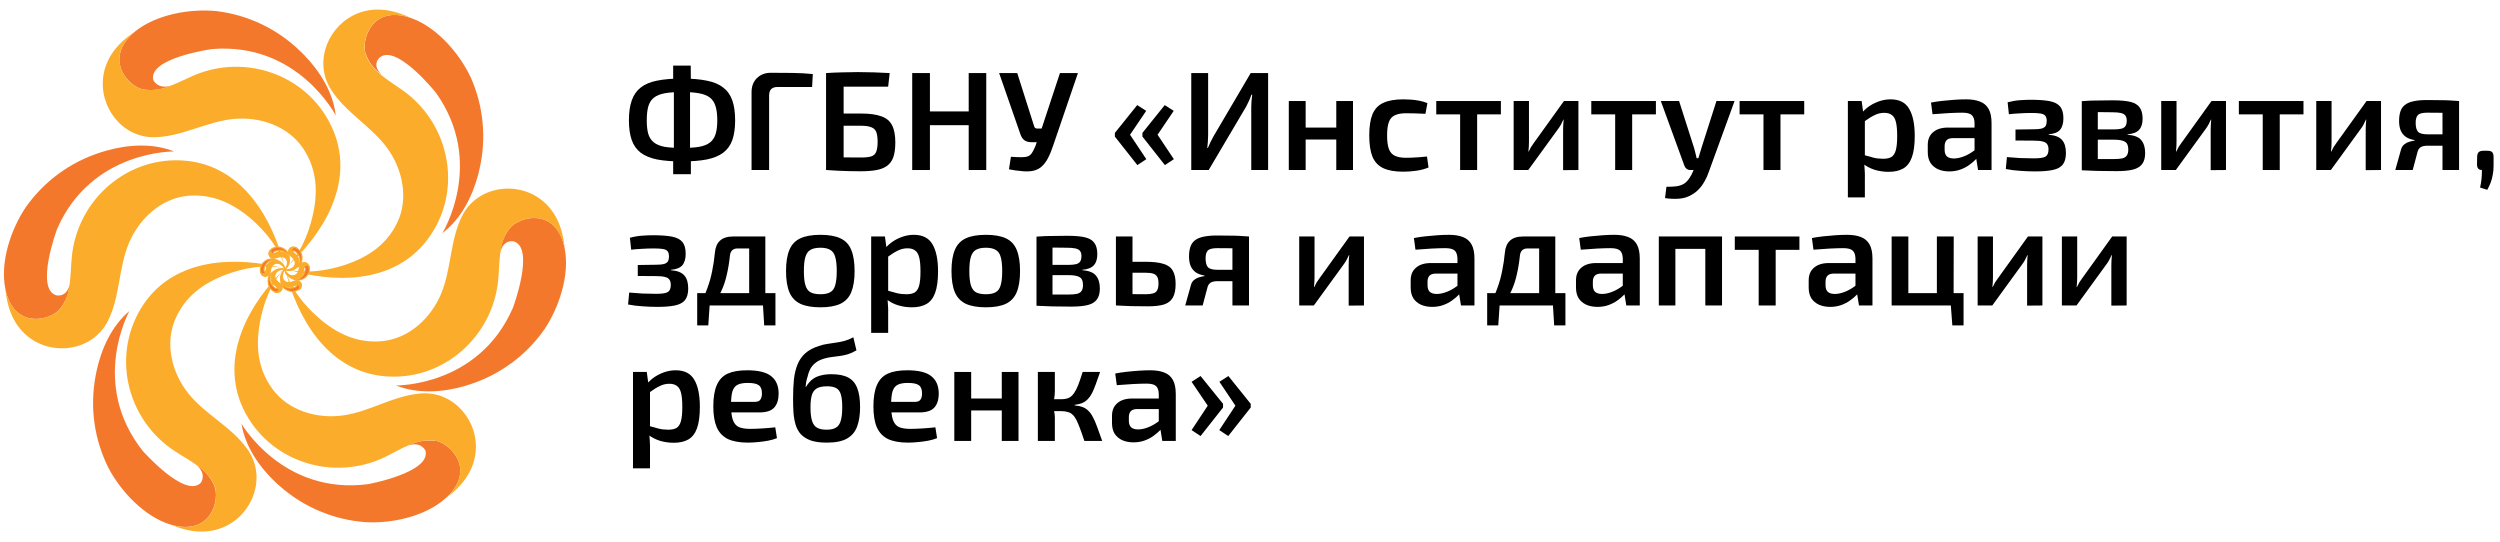<svg width="203" height="44" viewBox="0 0 203 44" fill="none" xmlns="http://www.w3.org/2000/svg">
<path d="M55.369 6.378C56.168 6.378 56.841 6.435 57.388 6.549C57.944 6.656 58.388 6.842 58.723 7.108C59.065 7.367 59.312 7.717 59.465 8.158C59.617 8.591 59.693 9.131 59.693 9.778C59.693 10.409 59.617 10.941 59.465 11.375C59.312 11.801 59.065 12.143 58.723 12.401C58.388 12.652 57.944 12.835 57.388 12.949C56.841 13.055 56.168 13.109 55.369 13.109C54.578 13.109 53.905 13.055 53.35 12.949C52.802 12.835 52.361 12.652 52.027 12.401C51.692 12.143 51.449 11.801 51.297 11.375C51.145 10.941 51.068 10.409 51.068 9.778C51.068 9.131 51.145 8.591 51.297 8.158C51.449 7.717 51.692 7.367 52.027 7.108C52.361 6.842 52.802 6.656 53.35 6.549C53.905 6.435 54.578 6.378 55.369 6.378ZM55.369 7.473C54.806 7.473 54.339 7.507 53.966 7.576C53.601 7.644 53.312 7.762 53.099 7.93C52.886 8.097 52.734 8.333 52.643 8.637C52.559 8.933 52.517 9.314 52.517 9.778C52.517 10.226 52.559 10.595 52.643 10.884C52.734 11.173 52.886 11.401 53.099 11.569C53.312 11.736 53.601 11.854 53.966 11.922C54.339 11.983 54.806 12.014 55.369 12.014C55.932 12.014 56.4 11.983 56.772 11.922C57.145 11.854 57.438 11.736 57.651 11.569C57.864 11.401 58.016 11.173 58.107 10.884C58.198 10.595 58.244 10.226 58.244 9.778C58.244 9.314 58.198 8.933 58.107 8.637C58.016 8.333 57.864 8.097 57.651 7.93C57.438 7.762 57.145 7.644 56.772 7.576C56.4 7.507 55.932 7.473 55.369 7.473ZM56.088 5.329L56.099 6.891L56.031 7.177V12.299L56.099 12.63V14.147H54.662V12.63L54.719 12.299V7.177L54.662 6.891V5.329H56.088Z" fill="black"/>
<path d="M62.578 5.91C63.156 5.91 63.741 5.914 64.334 5.922C64.927 5.929 65.483 5.96 66 6.013L65.943 7.063H63.136C62.908 7.063 62.737 7.12 62.623 7.234C62.509 7.348 62.452 7.523 62.452 7.758V13.805H61.026V7.485C61.026 7.013 61.171 6.633 61.46 6.344C61.756 6.055 62.129 5.91 62.578 5.91Z" fill="black"/>
<path d="M72.243 5.933L72.118 7.04H68.502V13.805H67.076V5.933C67.517 5.903 67.954 5.884 68.388 5.876C68.821 5.861 69.243 5.853 69.654 5.853C70.103 5.853 70.54 5.861 70.966 5.876C71.392 5.891 71.818 5.91 72.243 5.933ZM69.916 9.219C70.616 9.219 71.167 9.295 71.57 9.447C71.981 9.591 72.27 9.835 72.437 10.177C72.612 10.511 72.7 10.975 72.7 11.569C72.7 12.071 72.643 12.477 72.529 12.789C72.415 13.093 72.24 13.325 72.004 13.485C71.776 13.645 71.483 13.755 71.126 13.816C70.776 13.877 70.365 13.907 69.894 13.907C69.551 13.907 69.228 13.903 68.924 13.896C68.62 13.888 68.319 13.877 68.023 13.862C67.734 13.846 67.43 13.827 67.11 13.805L67.27 12.755C67.445 12.763 67.764 12.77 68.228 12.778C68.7 12.785 69.262 12.789 69.916 12.789C70.281 12.789 70.559 12.759 70.749 12.698C70.947 12.63 71.08 12.504 71.148 12.322C71.224 12.131 71.263 11.861 71.263 11.512C71.263 11.185 71.228 10.926 71.16 10.736C71.091 10.546 70.958 10.413 70.76 10.337C70.57 10.253 70.289 10.211 69.916 10.211H67.258V9.219H69.916Z" fill="black"/>
<path d="M75.509 5.933V13.805H74.072V5.933H75.509ZM78.783 9.048V10.165H75.418V9.048H78.783ZM80.084 5.933V13.805H78.658V5.933H80.084Z" fill="black"/>
<path d="M87.528 5.933L85.521 11.808C85.391 12.204 85.247 12.553 85.087 12.858C84.927 13.162 84.734 13.405 84.505 13.588C84.277 13.77 83.988 13.877 83.638 13.907C83.479 13.922 83.292 13.922 83.079 13.907C82.874 13.892 82.669 13.869 82.463 13.839C82.258 13.808 82.079 13.778 81.927 13.748L82.087 12.732C82.444 12.755 82.733 12.766 82.954 12.766C83.174 12.766 83.349 12.74 83.479 12.687C83.608 12.633 83.714 12.542 83.798 12.413C83.889 12.276 83.984 12.086 84.083 11.842L84.346 11.078L84.54 10.565L86.068 5.933H87.528ZM82.6 5.933L83.981 10.28C84.019 10.386 84.099 10.439 84.22 10.439H84.734L85.041 11.546H83.752C83.494 11.546 83.292 11.485 83.148 11.363C83.011 11.242 82.908 11.07 82.84 10.85L81.129 5.933H82.6Z" fill="black"/>
<path d="M94.576 8.534L95.306 9.002L93.995 10.941L95.318 12.926L94.588 13.405L92.763 11.089V10.793L94.576 8.534ZM92.341 8.534L93.071 9.002L91.759 10.941L93.082 12.926L92.352 13.405L90.527 11.089V10.793L92.341 8.534Z" fill="black"/>
<path d="M102.971 5.933V13.805H101.602V8.682C101.602 8.515 101.61 8.348 101.625 8.181C101.64 8.013 101.659 7.85 101.682 7.69H101.614C101.561 7.85 101.496 8.013 101.42 8.181C101.344 8.34 101.268 8.496 101.192 8.648L98.146 13.805H96.731V5.933H98.1V10.987C98.1 11.154 98.093 11.325 98.078 11.5C98.062 11.675 98.047 11.846 98.032 12.014H98.078C98.146 11.854 98.218 11.694 98.294 11.534C98.378 11.367 98.462 11.207 98.545 11.055L101.557 5.933H102.971Z" fill="black"/>
<path d="M106.019 8.203V13.805H104.65V8.203H106.019ZM108.608 10.359V11.329H105.95V10.359H108.608ZM109.863 8.203V13.805H108.506V8.203H109.863Z" fill="black"/>
<path d="M113.944 8.066C114.134 8.066 114.343 8.074 114.571 8.089C114.799 8.104 115.028 8.135 115.256 8.181C115.492 8.226 115.708 8.291 115.906 8.374L115.746 9.241C115.465 9.226 115.183 9.215 114.902 9.207C114.628 9.2 114.385 9.196 114.172 9.196C113.799 9.196 113.499 9.249 113.271 9.356C113.043 9.454 112.879 9.637 112.78 9.903C112.681 10.162 112.632 10.527 112.632 10.998C112.632 11.47 112.681 11.839 112.78 12.105C112.879 12.363 113.043 12.546 113.271 12.652C113.499 12.759 113.799 12.812 114.172 12.812C114.294 12.812 114.45 12.808 114.64 12.801C114.83 12.793 115.031 12.782 115.244 12.766C115.465 12.751 115.674 12.732 115.872 12.709L115.997 13.599C115.708 13.721 115.381 13.808 115.016 13.862C114.659 13.915 114.298 13.941 113.932 13.941C113.263 13.941 112.727 13.846 112.324 13.656C111.921 13.466 111.628 13.158 111.446 12.732C111.271 12.299 111.183 11.721 111.183 10.998C111.183 10.276 111.271 9.702 111.446 9.276C111.628 8.842 111.921 8.534 112.324 8.352C112.735 8.162 113.275 8.066 113.944 8.066Z" fill="black"/>
<path d="M119.944 8.203V13.805H118.563V8.203H119.944ZM121.872 8.203V9.287H116.624V8.203H121.872Z" fill="black"/>
<path d="M128.168 8.203V13.805L126.924 13.816V10.542C126.924 10.405 126.928 10.272 126.936 10.143C126.951 10.006 126.962 9.861 126.97 9.709H126.947C126.894 9.831 126.829 9.964 126.753 10.108C126.677 10.245 126.601 10.363 126.525 10.462L124.095 13.805H122.909V8.203H124.152V11.512C124.152 11.641 124.148 11.77 124.141 11.899C124.133 12.021 124.122 12.158 124.107 12.31H124.129C124.19 12.181 124.255 12.055 124.323 11.934C124.399 11.812 124.475 11.702 124.551 11.603L126.993 8.203H128.168Z" fill="black"/>
<path d="M132.532 8.203V13.805H131.152V8.203H132.532ZM134.46 8.203V9.287H129.213V8.203H134.46Z" fill="black"/>
<path d="M140.847 8.203L138.748 13.976C138.657 14.249 138.543 14.5 138.406 14.729C138.277 14.964 138.125 15.173 137.95 15.356C137.775 15.546 137.573 15.702 137.345 15.824C137.041 16.006 136.706 16.109 136.341 16.132C135.976 16.162 135.596 16.147 135.201 16.086L135.315 15.162C135.604 15.17 135.87 15.158 136.113 15.128C136.357 15.097 136.57 15.025 136.752 14.911C136.904 14.812 137.041 14.671 137.163 14.489C137.292 14.306 137.399 14.109 137.482 13.896L137.779 13.2C137.847 13.033 137.912 12.842 137.973 12.63C138.034 12.409 138.091 12.219 138.144 12.059L139.376 8.203H140.847ZM136.341 8.203L137.573 12.059C137.611 12.188 137.646 12.322 137.676 12.458C137.707 12.588 137.737 12.717 137.767 12.846H138.053L137.596 13.805H137.243C137.136 13.805 137.041 13.774 136.957 13.713C136.874 13.652 136.813 13.569 136.775 13.462L134.858 8.203H136.341Z" fill="black"/>
<path d="M144.575 8.203V13.805H143.195V8.203H144.575ZM146.503 8.203V9.287H141.255V8.203H146.503Z" fill="black"/>
<path d="M153.515 8.066C154.222 8.066 154.724 8.321 155.021 8.831C155.325 9.34 155.477 10.078 155.477 11.044C155.477 11.782 155.397 12.363 155.237 12.789C155.085 13.207 154.849 13.508 154.53 13.69C154.218 13.865 153.827 13.953 153.355 13.953C152.975 13.953 152.602 13.9 152.237 13.793C151.872 13.679 151.541 13.504 151.245 13.268L151.336 12.584C151.632 12.668 151.895 12.74 152.123 12.801C152.359 12.861 152.621 12.892 152.91 12.892C153.184 12.892 153.404 12.846 153.572 12.755C153.739 12.656 153.861 12.474 153.937 12.207C154.013 11.941 154.051 11.557 154.051 11.055C154.051 10.561 154.017 10.177 153.948 9.903C153.88 9.629 153.766 9.439 153.606 9.333C153.454 9.219 153.252 9.162 153.001 9.162C152.728 9.162 152.469 9.222 152.226 9.344C151.982 9.458 151.705 9.629 151.393 9.857L151.222 9.127C151.397 8.922 151.606 8.74 151.849 8.58C152.1 8.42 152.366 8.295 152.648 8.203C152.937 8.112 153.226 8.066 153.515 8.066ZM151.165 8.203L151.313 9.287L151.427 9.447V13.063L151.37 13.2C151.393 13.421 151.408 13.641 151.416 13.862C151.431 14.09 151.435 14.322 151.427 14.557V16.029H150.047V8.203H151.165Z" fill="black"/>
<path d="M159.649 8.066C160.098 8.066 160.474 8.127 160.778 8.249C161.083 8.363 161.314 8.561 161.474 8.842C161.634 9.124 161.714 9.511 161.714 10.006V13.805H160.619L160.425 12.595L160.333 12.436V9.994C160.326 9.698 160.254 9.485 160.117 9.356C159.98 9.219 159.721 9.15 159.341 9.15C159.044 9.15 158.675 9.162 158.234 9.184C157.801 9.207 157.364 9.238 156.923 9.276L156.797 8.329C157.063 8.276 157.364 8.23 157.698 8.192C158.04 8.154 158.379 8.123 158.714 8.101C159.056 8.078 159.368 8.066 159.649 8.066ZM161.121 10.359L161.109 11.215H158.554C158.318 11.223 158.151 11.283 158.052 11.398C157.953 11.512 157.904 11.668 157.904 11.865V12.173C157.904 12.401 157.964 12.576 158.086 12.698C158.215 12.812 158.405 12.869 158.656 12.869C158.862 12.869 159.09 12.827 159.341 12.744C159.592 12.66 159.839 12.538 160.082 12.379C160.333 12.219 160.558 12.029 160.755 11.808V12.527C160.687 12.641 160.581 12.778 160.436 12.938C160.292 13.09 160.113 13.242 159.9 13.394C159.695 13.546 159.455 13.671 159.181 13.77C158.907 13.869 158.607 13.919 158.28 13.919C157.945 13.919 157.645 13.862 157.379 13.748C157.113 13.626 156.903 13.451 156.751 13.223C156.607 12.987 156.535 12.698 156.535 12.356V11.762C156.535 11.322 156.679 10.979 156.968 10.736C157.257 10.485 157.66 10.359 158.177 10.359H161.121Z" fill="black"/>
<path d="M164.89 8.101C165.537 8.101 166.054 8.139 166.442 8.215C166.83 8.291 167.111 8.439 167.286 8.66C167.461 8.873 167.548 9.188 167.548 9.607C167.548 10.017 167.457 10.329 167.274 10.542C167.1 10.747 166.792 10.869 166.35 10.907V10.941C166.86 10.979 167.221 11.12 167.434 11.363C167.647 11.599 167.754 11.953 167.754 12.424C167.754 12.835 167.666 13.15 167.491 13.371C167.316 13.584 167.042 13.729 166.67 13.805C166.305 13.881 165.829 13.919 165.244 13.919C164.864 13.919 164.468 13.903 164.057 13.873C163.654 13.85 163.259 13.801 162.871 13.725L162.962 12.755C163.289 12.785 163.647 12.812 164.035 12.835C164.423 12.85 164.795 12.858 165.153 12.858C165.617 12.858 165.928 12.812 166.088 12.721C166.255 12.622 166.339 12.428 166.339 12.139C166.339 11.949 166.301 11.804 166.225 11.706C166.156 11.599 166.035 11.527 165.86 11.489C165.693 11.443 165.461 11.42 165.164 11.42L163.658 11.409V10.519L165.153 10.496C165.426 10.496 165.636 10.477 165.78 10.439C165.932 10.394 166.039 10.325 166.099 10.234C166.16 10.135 166.191 9.994 166.191 9.812C166.191 9.629 166.153 9.492 166.077 9.401C166.008 9.31 165.883 9.249 165.7 9.219C165.525 9.188 165.274 9.173 164.947 9.173C164.62 9.173 164.293 9.184 163.966 9.207C163.647 9.222 163.365 9.245 163.122 9.276L163.019 8.306C163.362 8.215 163.7 8.158 164.035 8.135C164.369 8.112 164.654 8.101 164.89 8.101Z" fill="black"/>
<path d="M171.562 8.146C172.163 8.146 172.638 8.188 172.988 8.272C173.338 8.355 173.589 8.508 173.741 8.728C173.9 8.941 173.98 9.245 173.98 9.641C173.98 10.036 173.885 10.337 173.695 10.542C173.513 10.747 173.201 10.869 172.76 10.907V10.941C173.292 10.979 173.661 11.124 173.866 11.375C174.079 11.626 174.186 11.976 174.186 12.424C174.186 12.805 174.106 13.101 173.946 13.314C173.794 13.527 173.547 13.679 173.205 13.77C172.87 13.854 172.429 13.896 171.881 13.896C171.455 13.896 171.083 13.892 170.763 13.884C170.444 13.884 170.147 13.877 169.874 13.862C169.607 13.854 169.33 13.842 169.041 13.827L169.189 12.892C169.349 12.899 169.649 12.907 170.09 12.915C170.539 12.915 171.064 12.915 171.665 12.915C171.946 12.915 172.17 12.896 172.338 12.858C172.512 12.812 172.634 12.732 172.703 12.618C172.779 12.504 172.817 12.344 172.817 12.139C172.817 11.827 172.729 11.618 172.554 11.512C172.379 11.398 172.068 11.341 171.619 11.341H169.178V10.508H171.619C171.885 10.508 172.094 10.489 172.246 10.451C172.406 10.413 172.52 10.34 172.589 10.234C172.657 10.127 172.691 9.979 172.691 9.789C172.691 9.614 172.653 9.477 172.577 9.378C172.501 9.279 172.376 9.211 172.201 9.173C172.033 9.135 171.801 9.116 171.505 9.116C171.147 9.108 170.828 9.105 170.547 9.105C170.265 9.105 170.014 9.105 169.794 9.105C169.573 9.105 169.372 9.116 169.189 9.139L169.041 8.215C169.299 8.192 169.547 8.177 169.782 8.169C170.026 8.162 170.288 8.158 170.569 8.158C170.858 8.15 171.189 8.146 171.562 8.146ZM170.341 8.215V13.827H169.041V8.215H170.341Z" fill="black"/>
<path d="M180.75 8.203V13.805L179.507 13.816V10.542C179.507 10.405 179.51 10.272 179.518 10.143C179.533 10.006 179.545 9.861 179.552 9.709H179.529C179.476 9.831 179.411 9.964 179.335 10.108C179.259 10.245 179.183 10.363 179.107 10.462L176.677 13.805H175.491V8.203H176.734V11.512C176.734 11.641 176.731 11.77 176.723 11.899C176.715 12.021 176.704 12.158 176.689 12.31H176.712C176.772 12.181 176.837 12.055 176.906 11.934C176.982 11.812 177.058 11.702 177.134 11.603L179.575 8.203H180.75Z" fill="black"/>
<path d="M185.115 8.203V13.805H183.734V8.203H185.115ZM187.043 8.203V9.287H181.795V8.203H187.043Z" fill="black"/>
<path d="M193.339 8.203V13.805L192.095 13.816V10.542C192.095 10.405 192.099 10.272 192.106 10.143C192.122 10.006 192.133 9.861 192.141 9.709H192.118C192.065 9.831 192 9.964 191.924 10.108C191.848 10.245 191.772 10.363 191.696 10.462L189.266 13.805H188.08V8.203H189.323V11.512C189.323 11.641 189.319 11.77 189.312 11.899C189.304 12.021 189.293 12.158 189.277 12.31H189.3C189.361 12.181 189.426 12.055 189.494 11.934C189.57 11.812 189.646 11.702 189.722 11.603L192.164 8.203H193.339Z" fill="black"/>
<path d="M197.076 8.123C197.532 8.123 197.909 8.127 198.205 8.135C198.502 8.135 198.76 8.143 198.981 8.158C199.209 8.165 199.441 8.181 199.677 8.203L199.54 9.196C199.464 9.173 199.209 9.162 198.776 9.162C198.342 9.154 197.783 9.15 197.099 9.15C196.711 9.15 196.456 9.215 196.334 9.344C196.213 9.466 196.152 9.675 196.152 9.972C196.152 10.314 196.216 10.557 196.346 10.702C196.475 10.838 196.734 10.907 197.121 10.907H199.551L199.574 11.808C199.468 11.808 199.315 11.812 199.118 11.82C198.928 11.827 198.669 11.831 198.342 11.831C198.015 11.831 197.608 11.831 197.121 11.831C196.886 11.831 196.703 11.869 196.574 11.945C196.445 12.021 196.357 12.143 196.311 12.31L195.912 13.805H194.498L194.977 12.093C195.03 11.934 195.117 11.808 195.239 11.717C195.361 11.618 195.494 11.55 195.638 11.512C195.791 11.466 195.931 11.435 196.061 11.42V11.375C195.749 11.322 195.502 11.226 195.319 11.089C195.136 10.945 195.003 10.766 194.92 10.553C194.844 10.34 194.806 10.101 194.806 9.835C194.806 9.538 194.84 9.283 194.908 9.07C194.977 8.85 195.095 8.671 195.262 8.534C195.437 8.39 195.669 8.287 195.958 8.226C196.254 8.158 196.627 8.123 197.076 8.123ZM199.677 8.203V13.805H198.331V8.203H199.677Z" fill="black"/>
<path d="M201.989 12.242C202.171 12.242 202.297 12.28 202.365 12.356C202.434 12.424 202.472 12.55 202.479 12.732V13.462C202.479 13.729 202.456 13.972 202.411 14.192C202.373 14.421 202.316 14.633 202.24 14.831C202.164 15.029 202.072 15.223 201.966 15.413L201.384 15.23C201.437 14.987 201.475 14.755 201.498 14.535C201.521 14.322 201.532 14.078 201.532 13.805C201.274 13.805 201.141 13.66 201.133 13.371L201.144 12.732C201.152 12.55 201.194 12.424 201.27 12.356C201.346 12.28 201.472 12.242 201.646 12.242H201.989Z" fill="black"/>
<path d="M53.019 19.101C53.666 19.101 54.183 19.139 54.571 19.215C54.959 19.291 55.24 19.439 55.415 19.66C55.59 19.873 55.677 20.188 55.677 20.607C55.677 21.017 55.586 21.329 55.403 21.542C55.228 21.747 54.92 21.869 54.479 21.907V21.941C54.989 21.979 55.35 22.12 55.563 22.363C55.776 22.599 55.883 22.953 55.883 23.424C55.883 23.835 55.795 24.151 55.62 24.371C55.445 24.584 55.171 24.729 54.799 24.805C54.434 24.881 53.958 24.919 53.373 24.919C52.992 24.919 52.597 24.903 52.186 24.873C51.783 24.85 51.388 24.801 51 24.725L51.091 23.755C51.418 23.785 51.776 23.812 52.164 23.835C52.551 23.85 52.924 23.858 53.282 23.858C53.745 23.858 54.057 23.812 54.217 23.721C54.384 23.622 54.468 23.428 54.468 23.139C54.468 22.949 54.43 22.804 54.354 22.706C54.285 22.599 54.164 22.527 53.989 22.489C53.822 22.443 53.59 22.42 53.293 22.42L51.787 22.409V21.519L53.282 21.496C53.555 21.496 53.764 21.477 53.909 21.439C54.061 21.394 54.167 21.325 54.228 21.234C54.289 21.135 54.32 20.994 54.32 20.812C54.32 20.629 54.282 20.492 54.206 20.401C54.137 20.31 54.012 20.249 53.829 20.219C53.654 20.188 53.403 20.173 53.076 20.173C52.749 20.173 52.422 20.184 52.095 20.207C51.776 20.222 51.494 20.245 51.251 20.276L51.148 19.306C51.49 19.215 51.829 19.158 52.164 19.135C52.498 19.112 52.783 19.101 53.019 19.101Z" fill="black"/>
<path d="M62.008 19.203V20.173H59.897C59.517 20.173 59.308 20.371 59.27 20.766C59.209 21.344 59.121 21.869 59.007 22.34C58.901 22.812 58.753 23.249 58.562 23.652C58.38 24.048 58.144 24.432 57.855 24.805H56.76C57.041 24.348 57.266 23.884 57.433 23.413C57.608 22.941 57.741 22.466 57.832 21.987C57.931 21.5 58.004 21.01 58.049 20.515C58.087 20.082 58.228 19.755 58.471 19.534C58.715 19.314 59.068 19.203 59.532 19.203H62.008ZM57.627 24.747L57.513 26.424H56.612V24.747H57.627ZM62.966 23.801V24.805H56.612V23.801H62.966ZM62.966 24.747V26.424H62.053L61.951 24.747H62.966ZM62.145 19.203V24.805H60.833V19.203H62.145Z" fill="black"/>
<path d="M66.621 19.067C67.297 19.067 67.837 19.162 68.24 19.352C68.651 19.542 68.944 19.854 69.119 20.287C69.301 20.721 69.393 21.295 69.393 22.01C69.393 22.724 69.301 23.299 69.119 23.732C68.944 24.158 68.651 24.47 68.24 24.668C67.837 24.858 67.297 24.953 66.621 24.953C65.944 24.953 65.4 24.858 64.989 24.668C64.579 24.47 64.282 24.158 64.1 23.732C63.917 23.299 63.826 22.724 63.826 22.01C63.826 21.295 63.917 20.721 64.1 20.287C64.282 19.854 64.579 19.542 64.989 19.352C65.4 19.162 65.944 19.067 66.621 19.067ZM66.621 20.116C66.278 20.116 66.008 20.173 65.811 20.287C65.621 20.394 65.484 20.584 65.4 20.858C65.316 21.131 65.275 21.515 65.275 22.01C65.275 22.504 65.316 22.888 65.4 23.162C65.484 23.436 65.621 23.626 65.811 23.732C66.008 23.839 66.278 23.892 66.621 23.892C66.955 23.892 67.218 23.839 67.408 23.732C67.606 23.626 67.742 23.436 67.818 23.162C67.902 22.888 67.944 22.504 67.944 22.01C67.944 21.515 67.902 21.131 67.818 20.858C67.742 20.584 67.606 20.394 67.408 20.287C67.218 20.173 66.955 20.116 66.621 20.116Z" fill="black"/>
<path d="M74.207 19.067C74.914 19.067 75.416 19.321 75.713 19.831C76.017 20.34 76.169 21.078 76.169 22.044C76.169 22.782 76.089 23.363 75.929 23.789C75.777 24.207 75.541 24.508 75.222 24.69C74.91 24.865 74.519 24.953 74.047 24.953C73.667 24.953 73.294 24.9 72.929 24.793C72.564 24.679 72.233 24.504 71.937 24.268L72.028 23.584C72.325 23.668 72.587 23.74 72.815 23.801C73.051 23.861 73.313 23.892 73.602 23.892C73.876 23.892 74.097 23.846 74.264 23.755C74.431 23.656 74.553 23.474 74.629 23.207C74.705 22.941 74.743 22.557 74.743 22.055C74.743 21.561 74.709 21.177 74.64 20.903C74.572 20.629 74.458 20.439 74.298 20.333C74.146 20.219 73.944 20.162 73.694 20.162C73.42 20.162 73.161 20.222 72.918 20.344C72.674 20.458 72.397 20.629 72.085 20.858L71.914 20.127C72.089 19.922 72.298 19.739 72.541 19.58C72.792 19.42 73.058 19.295 73.34 19.203C73.629 19.112 73.918 19.067 74.207 19.067ZM71.857 19.203L72.005 20.287L72.119 20.447V24.063L72.062 24.2C72.085 24.421 72.1 24.641 72.108 24.862C72.123 25.09 72.127 25.322 72.119 25.557V27.029H70.739V19.203H71.857Z" fill="black"/>
<path d="M80.056 19.067C80.733 19.067 81.273 19.162 81.676 19.352C82.086 19.542 82.379 19.854 82.554 20.287C82.737 20.721 82.828 21.295 82.828 22.01C82.828 22.724 82.737 23.299 82.554 23.732C82.379 24.158 82.086 24.47 81.676 24.668C81.273 24.858 80.733 24.953 80.056 24.953C79.379 24.953 78.835 24.858 78.424 24.668C78.014 24.47 77.717 24.158 77.535 23.732C77.352 23.299 77.261 22.724 77.261 22.01C77.261 21.295 77.352 20.721 77.535 20.287C77.717 19.854 78.014 19.542 78.424 19.352C78.835 19.162 79.379 19.067 80.056 19.067ZM80.056 20.116C79.714 20.116 79.444 20.173 79.246 20.287C79.056 20.394 78.919 20.584 78.835 20.858C78.751 21.131 78.71 21.515 78.71 22.01C78.71 22.504 78.751 22.888 78.835 23.162C78.919 23.436 79.056 23.626 79.246 23.732C79.444 23.839 79.714 23.892 80.056 23.892C80.39 23.892 80.653 23.839 80.843 23.732C81.041 23.626 81.178 23.436 81.254 23.162C81.337 22.888 81.379 22.504 81.379 22.01C81.379 21.515 81.337 21.131 81.254 20.858C81.178 20.584 81.041 20.394 80.843 20.287C80.653 20.173 80.39 20.116 80.056 20.116Z" fill="black"/>
<path d="M86.684 19.146C87.285 19.146 87.76 19.188 88.11 19.272C88.46 19.355 88.71 19.508 88.863 19.728C89.022 19.941 89.102 20.245 89.102 20.641C89.102 21.036 89.007 21.337 88.817 21.542C88.635 21.747 88.323 21.869 87.882 21.907V21.941C88.414 21.979 88.783 22.124 88.988 22.375C89.201 22.626 89.308 22.976 89.308 23.424C89.308 23.805 89.228 24.101 89.068 24.314C88.916 24.527 88.669 24.679 88.326 24.77C87.992 24.854 87.551 24.896 87.003 24.896C86.577 24.896 86.205 24.892 85.885 24.884C85.566 24.884 85.269 24.877 84.995 24.862C84.729 24.854 84.452 24.843 84.163 24.827L84.311 23.892C84.471 23.899 84.771 23.907 85.212 23.915C85.661 23.915 86.186 23.915 86.786 23.915C87.068 23.915 87.292 23.896 87.46 23.858C87.634 23.812 87.756 23.732 87.825 23.618C87.901 23.504 87.939 23.344 87.939 23.139C87.939 22.827 87.851 22.618 87.676 22.512C87.501 22.398 87.189 22.34 86.741 22.34H84.3V21.508H86.741C87.007 21.508 87.216 21.489 87.368 21.451C87.528 21.413 87.642 21.34 87.71 21.234C87.779 21.127 87.813 20.979 87.813 20.789C87.813 20.614 87.775 20.477 87.699 20.378C87.623 20.279 87.498 20.211 87.323 20.173C87.155 20.135 86.923 20.116 86.627 20.116C86.269 20.108 85.95 20.105 85.668 20.105C85.387 20.105 85.136 20.105 84.916 20.105C84.695 20.105 84.493 20.116 84.311 20.139L84.163 19.215C84.421 19.192 84.668 19.177 84.904 19.169C85.147 19.162 85.41 19.158 85.691 19.158C85.98 19.15 86.311 19.146 86.684 19.146ZM85.463 19.215V24.827H84.163V19.215H85.463Z" fill="black"/>
<path d="M93.02 21.257C93.644 21.257 94.13 21.314 94.48 21.428C94.838 21.534 95.088 21.721 95.233 21.987C95.385 22.245 95.461 22.603 95.461 23.059C95.461 23.531 95.385 23.899 95.233 24.166C95.081 24.432 94.841 24.618 94.514 24.725C94.187 24.823 93.761 24.873 93.237 24.873C92.841 24.873 92.499 24.869 92.21 24.862C91.921 24.862 91.655 24.854 91.412 24.839C91.176 24.831 90.925 24.82 90.659 24.805L90.795 23.858C90.932 23.865 91.202 23.873 91.605 23.881C92.008 23.888 92.48 23.892 93.02 23.892C93.278 23.892 93.484 23.869 93.636 23.823C93.796 23.778 93.906 23.69 93.967 23.561C94.035 23.432 94.07 23.249 94.07 23.014C94.07 22.793 94.039 22.622 93.978 22.5C93.917 22.371 93.811 22.28 93.659 22.226C93.514 22.173 93.301 22.146 93.02 22.146H90.784V21.257H93.02ZM91.959 19.203V24.805H90.613V19.203H91.959Z" fill="black"/>
<path d="M98.818 19.123C99.275 19.123 99.651 19.127 99.948 19.135C100.244 19.135 100.503 19.142 100.723 19.158C100.951 19.165 101.183 19.18 101.419 19.203L101.282 20.196C101.206 20.173 100.951 20.162 100.518 20.162C100.084 20.154 99.525 20.15 98.841 20.15C98.453 20.15 98.198 20.215 98.077 20.344C97.955 20.466 97.894 20.675 97.894 20.971C97.894 21.314 97.959 21.557 98.088 21.702C98.217 21.838 98.476 21.907 98.864 21.907H101.294L101.316 22.808C101.21 22.808 101.058 22.812 100.86 22.82C100.67 22.827 100.411 22.831 100.084 22.831C99.757 22.831 99.35 22.831 98.864 22.831C98.628 22.831 98.445 22.869 98.316 22.945C98.187 23.021 98.1 23.143 98.054 23.31L97.655 24.805H96.24L96.719 23.093C96.772 22.934 96.86 22.808 96.981 22.717C97.103 22.618 97.236 22.55 97.381 22.512C97.533 22.466 97.674 22.436 97.803 22.42V22.375C97.491 22.322 97.244 22.226 97.061 22.09C96.879 21.945 96.746 21.766 96.662 21.553C96.586 21.34 96.548 21.101 96.548 20.835C96.548 20.538 96.582 20.283 96.651 20.07C96.719 19.85 96.837 19.671 97.004 19.534C97.179 19.39 97.411 19.287 97.7 19.226C97.997 19.158 98.37 19.123 98.818 19.123ZM101.419 19.203V24.805H100.073V19.203H101.419Z" fill="black"/>
<path d="M110.755 19.203V24.805L109.512 24.816V21.542C109.512 21.405 109.516 21.272 109.523 21.143C109.539 21.006 109.55 20.861 109.558 20.709H109.535C109.481 20.831 109.417 20.964 109.341 21.108C109.265 21.245 109.189 21.363 109.113 21.462L106.683 24.805H105.496V19.203H106.74V22.512C106.74 22.641 106.736 22.77 106.728 22.899C106.721 23.021 106.709 23.158 106.694 23.31H106.717C106.778 23.181 106.842 23.055 106.911 22.934C106.987 22.812 107.063 22.702 107.139 22.603L109.58 19.203H110.755Z" fill="black"/>
<path d="M117.661 19.067C118.11 19.067 118.486 19.127 118.79 19.249C119.095 19.363 119.327 19.561 119.486 19.842C119.646 20.124 119.726 20.511 119.726 21.006V24.805H118.631L118.437 23.595L118.346 23.436V20.994C118.338 20.698 118.266 20.485 118.129 20.355C117.992 20.219 117.733 20.15 117.353 20.15C117.056 20.15 116.688 20.162 116.247 20.184C115.813 20.207 115.376 20.238 114.935 20.276L114.809 19.329C115.075 19.276 115.376 19.23 115.71 19.192C116.053 19.154 116.391 19.123 116.726 19.101C117.068 19.078 117.38 19.067 117.661 19.067ZM119.133 21.359L119.121 22.215H116.566C116.33 22.223 116.163 22.283 116.064 22.398C115.965 22.512 115.916 22.668 115.916 22.865V23.173C115.916 23.401 115.977 23.576 116.098 23.698C116.228 23.812 116.418 23.869 116.669 23.869C116.874 23.869 117.102 23.827 117.353 23.744C117.604 23.66 117.851 23.538 118.095 23.379C118.346 23.219 118.57 23.029 118.768 22.808V23.527C118.699 23.641 118.593 23.778 118.448 23.938C118.304 24.09 118.125 24.242 117.912 24.394C117.707 24.546 117.467 24.671 117.193 24.77C116.92 24.869 116.619 24.919 116.292 24.919C115.958 24.919 115.657 24.862 115.391 24.747C115.125 24.626 114.916 24.451 114.764 24.223C114.619 23.987 114.547 23.698 114.547 23.356V22.762C114.547 22.322 114.691 21.979 114.98 21.736C115.269 21.485 115.672 21.359 116.189 21.359H119.133Z" fill="black"/>
<path d="M126.154 19.203V20.173H124.043C123.663 20.173 123.454 20.371 123.416 20.766C123.355 21.344 123.267 21.869 123.153 22.34C123.047 22.812 122.899 23.249 122.708 23.652C122.526 24.048 122.29 24.432 122.001 24.805H120.906C121.187 24.348 121.412 23.884 121.579 23.413C121.754 22.941 121.887 22.466 121.978 21.987C122.077 21.5 122.149 21.01 122.195 20.515C122.233 20.082 122.374 19.755 122.617 19.534C122.861 19.314 123.214 19.203 123.678 19.203H126.154ZM121.773 24.747L121.659 26.424H120.758V24.747H121.773ZM127.112 23.801V24.805H120.758V23.801H127.112ZM127.112 24.747V26.424H126.199L126.097 24.747H127.112ZM126.29 19.203V24.805H124.979V19.203H126.29Z" fill="black"/>
<path d="M131.085 19.067C131.534 19.067 131.91 19.127 132.215 19.249C132.519 19.363 132.751 19.561 132.91 19.842C133.07 20.124 133.15 20.511 133.15 21.006V24.805H132.055L131.861 23.595L131.77 23.436V20.994C131.762 20.698 131.69 20.485 131.553 20.355C131.416 20.219 131.157 20.15 130.777 20.15C130.481 20.15 130.112 20.162 129.671 20.184C129.237 20.207 128.8 20.238 128.359 20.276L128.233 19.329C128.499 19.276 128.8 19.23 129.134 19.192C129.477 19.154 129.815 19.123 130.15 19.101C130.492 19.078 130.804 19.067 131.085 19.067ZM132.557 21.359L132.545 22.215H129.99C129.754 22.223 129.587 22.283 129.488 22.398C129.389 22.512 129.34 22.668 129.34 22.865V23.173C129.34 23.401 129.401 23.576 129.522 23.698C129.652 23.812 129.842 23.869 130.093 23.869C130.298 23.869 130.526 23.827 130.777 23.744C131.028 23.66 131.275 23.538 131.519 23.379C131.77 23.219 131.994 23.029 132.192 22.808V23.527C132.123 23.641 132.017 23.778 131.872 23.938C131.728 24.09 131.549 24.242 131.336 24.394C131.131 24.546 130.891 24.671 130.617 24.77C130.344 24.869 130.043 24.919 129.716 24.919C129.382 24.919 129.081 24.862 128.815 24.747C128.549 24.626 128.34 24.451 128.188 24.223C128.043 23.987 127.971 23.698 127.971 23.356V22.762C127.971 22.322 128.115 21.979 128.404 21.736C128.693 21.485 129.096 21.359 129.614 21.359H132.557Z" fill="black"/>
<path d="M139.829 19.203V24.805H138.471V19.203H139.829ZM136.041 19.203V24.805H134.695V19.203H136.041ZM138.574 19.203L138.562 20.207H135.984V19.203H138.574Z" fill="black"/>
<path d="M144.185 19.203V24.805H142.805V19.203H144.185ZM146.113 19.203V20.287H140.865V19.203H146.113Z" fill="black"/>
<path d="M149.979 19.067C150.428 19.067 150.804 19.127 151.108 19.249C151.413 19.363 151.645 19.561 151.804 19.842C151.964 20.124 152.044 20.511 152.044 21.006V24.805H150.949L150.755 23.595L150.664 23.436V20.994C150.656 20.698 150.584 20.485 150.447 20.355C150.31 20.219 150.051 20.15 149.671 20.15C149.375 20.15 149.006 20.162 148.565 20.184C148.131 20.207 147.694 20.238 147.253 20.276L147.127 19.329C147.393 19.276 147.694 19.23 148.028 19.192C148.371 19.154 148.709 19.123 149.044 19.101C149.386 19.078 149.698 19.067 149.979 19.067ZM151.451 21.359L151.439 22.215H148.884C148.648 22.223 148.481 22.283 148.382 22.398C148.283 22.512 148.234 22.668 148.234 22.865V23.173C148.234 23.401 148.295 23.576 148.416 23.698C148.546 23.812 148.736 23.869 148.987 23.869C149.192 23.869 149.42 23.827 149.671 23.744C149.922 23.66 150.169 23.538 150.413 23.379C150.664 23.219 150.888 23.029 151.086 22.808V23.527C151.017 23.641 150.911 23.778 150.766 23.938C150.622 24.09 150.443 24.242 150.23 24.394C150.025 24.546 149.785 24.671 149.511 24.77C149.238 24.869 148.937 24.919 148.61 24.919C148.276 24.919 147.975 24.862 147.709 24.747C147.443 24.626 147.234 24.451 147.082 24.223C146.937 23.987 146.865 23.698 146.865 23.356V22.762C146.865 22.322 147.009 21.979 147.298 21.736C147.587 21.485 147.99 21.359 148.508 21.359H151.451Z" fill="black"/>
<path d="M154.958 19.203V24.805H153.601V19.203H154.958ZM159.441 23.801V24.805H154.867L154.855 23.801H159.441ZM158.643 19.203L158.631 24.805H157.274V19.203H158.643ZM159.441 24.747V26.424H158.529L158.403 24.747H159.441Z" fill="black"/>
<path d="M165.844 19.203V24.805L164.601 24.816V21.542C164.601 21.405 164.605 21.272 164.612 21.143C164.627 21.006 164.639 20.861 164.646 20.709H164.624C164.57 20.831 164.506 20.964 164.43 21.108C164.354 21.245 164.278 21.363 164.201 21.462L161.772 24.805H160.585V19.203H161.829V22.512C161.829 22.641 161.825 22.77 161.817 22.899C161.81 23.021 161.798 23.158 161.783 23.31H161.806C161.867 23.181 161.931 23.055 162 22.934C162.076 22.812 162.152 22.702 162.228 22.603L164.669 19.203H165.844Z" fill="black"/>
<path d="M172.684 19.203V24.805L171.441 24.816V21.542C171.441 21.405 171.445 21.272 171.452 21.143C171.468 21.006 171.479 20.861 171.487 20.709H171.464C171.41 20.831 171.346 20.964 171.27 21.108C171.194 21.245 171.118 21.363 171.042 21.462L168.612 24.805H167.425V19.203H168.669V22.512C168.669 22.641 168.665 22.77 168.657 22.899C168.65 23.021 168.638 23.158 168.623 23.31H168.646C168.707 23.181 168.772 23.055 168.84 22.934C168.916 22.812 168.992 22.702 169.068 22.603L171.509 19.203H172.684Z" fill="black"/>
<path d="M54.867 30.067C55.575 30.067 56.076 30.321 56.373 30.831C56.677 31.34 56.829 32.078 56.829 33.044C56.829 33.782 56.749 34.363 56.59 34.789C56.438 35.208 56.202 35.508 55.883 35.69C55.571 35.865 55.179 35.953 54.708 35.953C54.327 35.953 53.955 35.9 53.59 35.793C53.224 35.679 52.894 35.504 52.597 35.268L52.688 34.584C52.985 34.668 53.247 34.74 53.475 34.801C53.711 34.861 53.974 34.892 54.263 34.892C54.536 34.892 54.757 34.846 54.924 34.755C55.092 34.656 55.213 34.474 55.289 34.207C55.365 33.941 55.403 33.557 55.403 33.055C55.403 32.561 55.369 32.177 55.301 31.903C55.232 31.629 55.118 31.439 54.959 31.333C54.806 31.219 54.605 31.162 54.354 31.162C54.08 31.162 53.822 31.222 53.578 31.344C53.335 31.458 53.057 31.629 52.745 31.858L52.574 31.127C52.749 30.922 52.958 30.739 53.202 30.58C53.453 30.42 53.719 30.295 54 30.203C54.289 30.112 54.578 30.067 54.867 30.067ZM52.517 30.203L52.666 31.287L52.78 31.447V35.063L52.723 35.2C52.745 35.42 52.761 35.641 52.768 35.862C52.783 36.09 52.787 36.322 52.78 36.557V38.029H51.399V30.203H52.517Z" fill="black"/>
<path d="M60.671 30.067C61.576 30.067 62.226 30.226 62.621 30.546C63.017 30.857 63.218 31.321 63.226 31.937C63.226 32.447 63.104 32.835 62.861 33.101C62.625 33.359 62.222 33.489 61.652 33.489H58.446V32.633H61.275C61.519 32.633 61.678 32.565 61.754 32.428C61.838 32.291 61.876 32.124 61.868 31.926C61.868 31.614 61.781 31.397 61.606 31.276C61.439 31.154 61.142 31.093 60.716 31.093C60.366 31.093 60.093 31.143 59.895 31.241C59.697 31.34 59.556 31.519 59.473 31.778C59.397 32.036 59.359 32.409 59.359 32.896C59.359 33.413 59.408 33.812 59.507 34.093C59.606 34.375 59.766 34.569 59.986 34.675C60.214 34.774 60.522 34.824 60.91 34.824C61.191 34.824 61.519 34.812 61.891 34.789C62.264 34.766 62.617 34.736 62.952 34.698L63.089 35.576C62.891 35.66 62.656 35.728 62.382 35.782C62.108 35.835 61.827 35.873 61.538 35.896C61.256 35.926 60.99 35.941 60.739 35.941C60.062 35.941 59.515 35.843 59.096 35.645C58.686 35.44 58.385 35.12 58.195 34.687C58.013 34.253 57.921 33.694 57.921 33.01C57.921 32.272 58.016 31.69 58.206 31.264C58.397 30.831 58.69 30.523 59.085 30.34C59.488 30.158 60.017 30.067 60.671 30.067Z" fill="black"/>
<path d="M69.291 27.386L69.543 28.447C69.299 28.591 69.067 28.698 68.847 28.766C68.634 28.827 68.424 28.872 68.219 28.903C68.014 28.933 67.805 28.96 67.592 28.983C67.386 29.006 67.174 29.047 66.953 29.108C66.633 29.2 66.379 29.325 66.189 29.485C66.006 29.637 65.869 29.808 65.778 29.998C65.687 30.18 65.618 30.378 65.573 30.591C65.519 30.751 65.481 30.903 65.459 31.047C65.443 31.184 65.428 31.306 65.413 31.413H65.447C65.523 31.283 65.614 31.158 65.721 31.036C65.827 30.907 65.957 30.797 66.109 30.705C66.269 30.606 66.462 30.53 66.691 30.477C66.919 30.416 67.192 30.386 67.512 30.386C68.09 30.386 68.546 30.477 68.881 30.66C69.223 30.842 69.466 31.131 69.611 31.527C69.763 31.915 69.839 32.428 69.839 33.067C69.839 33.675 69.759 34.196 69.6 34.63C69.447 35.055 69.174 35.382 68.778 35.611C68.39 35.831 67.847 35.941 67.147 35.941C66.622 35.941 66.189 35.884 65.846 35.77C65.512 35.649 65.246 35.485 65.048 35.28C64.85 35.067 64.706 34.812 64.614 34.516C64.523 34.219 64.462 33.892 64.432 33.534C64.409 33.169 64.398 32.782 64.398 32.371C64.398 31.793 64.42 31.272 64.466 30.808C64.519 30.344 64.618 29.937 64.763 29.587C64.907 29.23 65.116 28.93 65.39 28.686C65.671 28.435 66.04 28.237 66.497 28.093C66.74 28.009 66.976 27.952 67.204 27.922C67.432 27.884 67.66 27.85 67.888 27.819C68.117 27.789 68.345 27.743 68.573 27.682C68.801 27.621 69.04 27.523 69.291 27.386ZM67.17 31.367C66.789 31.367 66.5 31.428 66.303 31.549C66.113 31.671 65.983 31.858 65.915 32.108C65.846 32.352 65.812 32.671 65.812 33.067C65.812 33.538 65.854 33.907 65.938 34.173C66.021 34.439 66.158 34.626 66.348 34.732C66.538 34.839 66.793 34.892 67.113 34.892C67.432 34.892 67.683 34.839 67.865 34.732C68.056 34.626 68.189 34.439 68.265 34.173C68.349 33.907 68.39 33.538 68.39 33.067C68.39 32.618 68.352 32.272 68.276 32.029C68.208 31.785 68.082 31.614 67.9 31.515C67.725 31.416 67.481 31.367 67.17 31.367Z" fill="black"/>
<path d="M73.671 30.067C74.576 30.067 75.227 30.226 75.622 30.546C76.017 30.857 76.219 31.321 76.227 31.937C76.227 32.447 76.105 32.835 75.862 33.101C75.626 33.359 75.223 33.489 74.652 33.489H71.447V32.633H74.276C74.519 32.633 74.679 32.565 74.755 32.428C74.839 32.291 74.877 32.124 74.869 31.926C74.869 31.614 74.782 31.397 74.607 31.276C74.439 31.154 74.143 31.093 73.717 31.093C73.367 31.093 73.093 31.143 72.896 31.241C72.698 31.34 72.557 31.519 72.474 31.778C72.397 32.036 72.359 32.409 72.359 32.896C72.359 33.413 72.409 33.812 72.508 34.093C72.607 34.375 72.766 34.569 72.987 34.675C73.215 34.774 73.523 34.824 73.911 34.824C74.192 34.824 74.519 34.812 74.892 34.789C75.265 34.766 75.618 34.736 75.953 34.698L76.09 35.576C75.892 35.66 75.656 35.728 75.382 35.782C75.109 35.835 74.827 35.873 74.538 35.896C74.257 35.926 73.991 35.941 73.74 35.941C73.063 35.941 72.515 35.843 72.097 35.645C71.686 35.44 71.386 35.12 71.196 34.687C71.013 34.253 70.922 33.694 70.922 33.01C70.922 32.272 71.017 31.69 71.207 31.264C71.397 30.831 71.69 30.523 72.086 30.34C72.489 30.158 73.017 30.067 73.671 30.067Z" fill="black"/>
<path d="M78.859 30.203V35.804H77.49V30.203H78.859ZM81.448 32.359V33.329H78.79V32.359H81.448ZM82.703 30.203V35.804H81.345V30.203H82.703Z" fill="black"/>
<path d="M89.328 30.203C89.198 30.584 89.081 30.918 88.974 31.207C88.868 31.496 88.765 31.74 88.666 31.937C88.567 32.127 88.453 32.287 88.324 32.416C88.202 32.546 88.054 32.648 87.879 32.724C87.712 32.793 87.506 32.842 87.263 32.873V32.918C87.514 32.941 87.731 32.987 87.913 33.055C88.096 33.124 88.252 33.226 88.381 33.363C88.518 33.493 88.639 33.664 88.746 33.877C88.86 34.082 88.974 34.344 89.088 34.664C89.21 34.983 89.347 35.363 89.499 35.804H88.05C87.921 35.409 87.803 35.071 87.696 34.789C87.59 34.508 87.491 34.276 87.4 34.093C87.308 33.911 87.206 33.77 87.092 33.671C86.985 33.565 86.856 33.493 86.704 33.455C86.559 33.409 86.388 33.386 86.191 33.386L86.179 32.416C86.422 32.416 86.628 32.378 86.795 32.302C86.963 32.219 87.103 32.089 87.217 31.915C87.339 31.74 87.453 31.515 87.559 31.241C87.666 30.96 87.784 30.614 87.913 30.203H89.328ZM85.654 30.203V31.743C85.654 31.926 85.639 32.116 85.609 32.314C85.578 32.511 85.529 32.698 85.46 32.873C85.521 33.04 85.567 33.215 85.597 33.398C85.635 33.58 85.654 33.747 85.654 33.899V35.804H84.274V30.203H85.654ZM86.59 32.416V33.386H85.289V32.416H86.59Z" fill="black"/>
<path d="M93.409 30.067C93.857 30.067 94.234 30.127 94.538 30.249C94.842 30.363 95.074 30.561 95.234 30.842C95.394 31.124 95.473 31.511 95.473 32.006V35.804H94.378L94.184 34.595L94.093 34.436V31.994C94.085 31.698 94.013 31.485 93.876 31.355C93.739 31.219 93.481 31.15 93.101 31.15C92.804 31.15 92.435 31.162 91.994 31.184C91.561 31.207 91.123 31.238 90.682 31.276L90.557 30.329C90.823 30.276 91.123 30.23 91.458 30.192C91.8 30.154 92.138 30.123 92.473 30.101C92.815 30.078 93.127 30.067 93.409 30.067ZM94.88 32.359L94.869 33.215H92.314C92.078 33.223 91.91 33.283 91.811 33.398C91.713 33.512 91.663 33.667 91.663 33.865V34.173C91.663 34.401 91.724 34.576 91.846 34.698C91.975 34.812 92.165 34.869 92.416 34.869C92.621 34.869 92.85 34.827 93.101 34.744C93.352 34.66 93.599 34.538 93.842 34.379C94.093 34.219 94.317 34.029 94.515 33.808V34.527C94.447 34.641 94.34 34.778 94.196 34.938C94.051 35.09 93.873 35.242 93.66 35.394C93.454 35.546 93.215 35.671 92.941 35.77C92.667 35.869 92.367 35.919 92.04 35.919C91.705 35.919 91.405 35.862 91.138 35.748C90.872 35.626 90.663 35.451 90.511 35.223C90.367 34.987 90.294 34.698 90.294 34.356V33.763C90.294 33.322 90.439 32.979 90.728 32.736C91.017 32.485 91.42 32.359 91.937 32.359H94.88Z" fill="black"/>
<path d="M97.486 30.534L99.311 32.793V33.09L97.486 35.405L96.756 34.926L98.068 32.941L96.756 31.002L97.486 30.534ZM99.745 30.534L101.559 32.793V33.09L99.734 35.405L99.004 34.926L100.315 32.941L99.015 31.002L99.745 30.534Z" fill="black"/>
<path fill-rule="evenodd" clip-rule="evenodd" d="M17.392 39.415C17.892 40.552 17.152 43.575 13.851 42.595C11.733 41.961 9.809 39.903 8.809 37.998C7.657 35.703 7.286 33.094 7.755 30.568C7.778 30.419 7.81 30.273 7.841 30.123C8.235 28.305 9.065 26.468 10.509 25.252C10.509 25.252 7.239 31.123 11.588 36.609C11.588 36.609 15.031 40.517 16.31 39.199C16.31 39.199 16.826 38.51 15.968 37.778C16.594 38.172 17.09 38.741 17.396 39.415H17.392Z" fill="#F4782C"/>
<path d="M10.132 25.603L10.18 25.551L10.132 25.603Z" fill="#7AB742"/>
<path fill-rule="evenodd" clip-rule="evenodd" d="M13.87 42.594C17.152 43.574 17.892 40.552 17.412 39.414C16.818 38.072 15.393 37.423 14.236 36.66C10.23 34.078 8.978 28.691 11.662 24.704C14.22 20.918 19.14 20.768 23.142 21.803C21.627 21.41 19.801 21.752 18.337 22.303C16.483 23 15.004 24.094 14.22 25.948C13.363 27.974 13.98 30.328 15.326 31.988C16.723 33.712 18.868 34.692 20.131 36.53C21.651 38.73 20.56 41.764 18.164 42.799C16.747 43.413 15.236 43.192 13.862 42.594H13.87Z" fill="#FBAC2A"/>
<path fill-rule="evenodd" clip-rule="evenodd" d="M4.902 25.055C4.138 26.035 1.108 26.81 0.435 23.457C-0.01 21.285 0.892 18.601 2.096 16.822C3.576 14.724 5.699 13.166 8.144 12.383C8.29 12.336 8.436 12.289 8.581 12.249C10.368 11.734 12.383 11.6 14.138 12.3C14.138 12.3 7.416 12.19 4.634 18.597C4.634 18.597 2.816 23.481 4.583 23.981C4.583 23.981 5.417 24.189 5.657 23.091C5.609 23.802 5.345 24.482 4.902 25.039V25.055Z" fill="#F4782C"/>
<path fill-rule="evenodd" clip-rule="evenodd" d="M0.435 23.457C1.108 26.81 4.138 26.034 4.902 25.055C5.807 23.898 5.689 22.335 5.823 20.962C6.216 16.239 10.376 12.568 15.161 13.059C19.707 13.524 22.19 17.782 23.142 21.804C22.78 20.277 21.608 18.837 20.431 17.805C18.939 16.519 17.279 15.732 15.275 15.897C13.083 16.098 11.301 17.758 10.474 19.726C9.612 21.772 9.758 24.118 8.739 26.105C7.519 28.466 4.327 28.958 2.289 27.341C1.077 26.385 0.569 24.94 0.435 23.457Z" fill="#FBAC2A"/>
<path fill-rule="evenodd" clip-rule="evenodd" d="M11.659 7.267C10.435 7.074 8.329 4.764 10.947 2.572C12.662 1.171 15.453 0.683 17.589 0.903C20.14 1.213 22.518 2.349 24.362 4.138C24.473 4.24 24.579 4.347 24.685 4.457C25.984 5.787 27.046 7.503 27.267 9.38C27.267 9.38 24.185 3.402 17.212 3.985C17.212 3.985 12.048 4.689 12.442 6.484C12.442 6.484 12.769 7.271 13.851 6.968C13.164 7.275 12.403 7.379 11.659 7.267Z" fill="#F4782C"/>
<path fill-rule="evenodd" clip-rule="evenodd" d="M10.946 2.572C8.329 4.764 10.435 7.074 11.659 7.267C13.107 7.515 14.433 6.688 15.7 6.141C20.069 4.256 25.252 6.188 27.081 10.639C28.817 14.866 26.224 19.073 23.146 21.804C24.327 20.765 25.035 19.049 25.389 17.526C25.834 15.594 25.744 13.76 24.634 12.08C23.422 10.242 21.119 9.459 18.994 9.656C16.783 9.864 14.787 11.1 12.548 11.143C9.876 11.19 7.955 8.601 8.412 6.027C8.687 4.508 9.719 3.379 10.966 2.56L10.946 2.572Z" fill="#FBAC2A"/>
<path fill-rule="evenodd" clip-rule="evenodd" d="M29.722 4.476C29.273 3.315 30.155 0.332 33.378 1.466C35.48 2.202 37.313 4.35 38.227 6.287C39.268 8.636 39.514 11.262 38.927 13.764C38.895 13.914 38.86 14.059 38.821 14.205C38.341 15.999 37.42 17.798 35.92 18.927C35.92 18.927 39.462 13.217 35.385 7.515C35.385 7.515 32.13 3.445 30.793 4.705C30.793 4.705 30.159 5.275 30.981 6.047C30.404 5.653 29.963 5.089 29.722 4.433V4.476Z" fill="#F4782C"/>
<path fill-rule="evenodd" clip-rule="evenodd" d="M33.378 1.466C30.143 0.333 29.262 3.316 29.71 4.477C30.238 5.85 31.631 6.562 32.749 7.369C36.605 10.148 37.613 15.59 34.716 19.443C31.962 23.103 27.038 23.036 23.115 21.804C24.606 22.276 26.444 22.013 27.936 21.533C29.836 20.915 31.379 19.895 32.249 18.093C33.201 16.125 32.694 13.729 31.43 12.005C30.116 10.222 28.034 9.128 26.849 7.227C25.433 4.957 26.688 1.982 29.104 1.061C30.549 0.514 32.044 0.817 33.378 1.466Z" fill="#FBAC2A"/>
<path fill-rule="evenodd" clip-rule="evenodd" d="M41.379 18.542C42.166 17.562 45.157 16.787 45.846 20.143C46.29 22.312 45.389 24.996 44.185 26.775C42.706 28.874 40.582 30.434 38.136 31.218L37.707 31.352C35.924 31.863 33.91 31.997 32.15 31.3C32.15 31.3 38.872 31.407 41.654 24.984C41.654 24.984 43.472 20.1 41.706 19.601C41.706 19.601 40.867 19.4 40.627 20.502C40.676 19.784 40.941 19.098 41.387 18.534L41.379 18.542Z" fill="#F4782C"/>
<path fill-rule="evenodd" clip-rule="evenodd" d="M45.845 20.144C45.156 16.787 42.146 17.562 41.378 18.542C40.473 19.699 40.591 21.261 40.462 22.635C40.068 27.357 35.904 31.033 31.119 30.541C26.573 30.073 24.09 25.803 23.146 21.797C23.508 23.32 24.677 24.764 25.857 25.795C27.345 27.098 29.006 27.884 31.009 27.703C33.205 27.499 34.983 25.842 35.81 23.874C36.672 21.824 36.526 19.483 37.545 17.491C38.769 15.13 41.957 14.642 43.995 16.256C45.208 17.216 45.715 18.656 45.849 20.144H45.845Z" fill="#FBAC2A"/>
<path fill-rule="evenodd" clip-rule="evenodd" d="M35.295 35.774C36.53 35.932 38.742 38.116 36.215 40.43C34.582 41.925 31.816 42.531 29.671 42.398C27.111 42.21 24.683 41.193 22.753 39.501C22.634 39.403 22.524 39.3 22.414 39.198C21.06 37.927 19.911 36.266 19.604 34.401C19.604 34.401 22.961 40.225 29.899 39.312C29.899 39.312 35.015 38.368 34.547 36.593C34.547 36.593 34.197 35.806 33.13 36.18C33.797 35.843 34.548 35.707 35.291 35.786L35.295 35.774Z" fill="#F4782C"/>
<path fill-rule="evenodd" clip-rule="evenodd" d="M36.216 40.429C38.742 38.115 36.531 35.931 35.295 35.774C33.839 35.593 32.54 36.482 31.312 37.088C27.038 39.178 21.769 37.482 19.734 33.153C17.798 28.993 20.191 24.668 23.146 21.795C22.021 22.889 21.387 24.633 21.104 26.175C20.75 28.123 20.931 29.953 22.115 31.579C23.414 33.354 25.752 34.031 27.865 33.731C30.065 33.421 32.001 32.09 34.232 31.945C36.9 31.772 38.955 34.263 38.605 36.844C38.404 38.375 37.424 39.552 36.22 40.429H36.216Z" fill="#FBAC2A"/>
<path fill-rule="evenodd" clip-rule="evenodd" d="M22.623 23.417C22.638 23.459 22.641 23.504 22.631 23.547C22.62 23.589 22.597 23.628 22.564 23.658C22.532 23.688 22.491 23.707 22.447 23.713C22.404 23.719 22.359 23.712 22.32 23.693C22.129 23.62 21.973 23.48 21.879 23.299C21.779 23.1 21.746 22.873 21.784 22.654C21.784 22.654 21.784 22.626 21.784 22.614C21.815 22.452 21.896 22.303 22.017 22.189C21.937 22.347 21.904 22.523 21.92 22.699C21.937 22.875 22.003 23.042 22.111 23.181C22.111 23.181 22.41 23.52 22.505 23.405C22.505 23.405 22.552 23.346 22.477 23.28C22.532 23.315 22.574 23.365 22.599 23.425L22.623 23.417Z" fill="#F4782C" stroke="#FBAC2A" stroke-width="0.087" stroke-miterlimit="22.93"/>
<path d="M21.993 22.213L21.997 22.209L21.993 22.213Z" fill="#7AB742" stroke="black" stroke-width="0.071" stroke-miterlimit="10"/>
<path fill-rule="evenodd" clip-rule="evenodd" d="M22.319 23.693C22.359 23.712 22.404 23.719 22.447 23.713C22.491 23.707 22.532 23.688 22.564 23.658C22.597 23.628 22.62 23.59 22.63 23.547C22.641 23.504 22.638 23.459 22.622 23.418C22.571 23.299 22.449 23.244 22.347 23.177C22.263 23.124 22.191 23.054 22.135 22.973C22.078 22.891 22.039 22.799 22.018 22.702C21.998 22.605 21.997 22.505 22.015 22.407C22.034 22.31 22.072 22.217 22.127 22.135C22.246 21.995 22.406 21.895 22.584 21.85C22.763 21.805 22.951 21.817 23.122 21.883C22.982 21.856 22.837 21.871 22.705 21.926C22.627 21.952 22.554 21.993 22.493 22.048C22.431 22.103 22.381 22.17 22.347 22.245C22.315 22.333 22.307 22.428 22.324 22.52C22.341 22.612 22.383 22.698 22.445 22.768C22.567 22.922 22.752 23.004 22.863 23.162C22.888 23.208 22.904 23.259 22.91 23.312C22.915 23.365 22.91 23.419 22.894 23.469C22.878 23.52 22.852 23.567 22.818 23.608C22.783 23.648 22.741 23.681 22.693 23.705C22.632 23.734 22.565 23.749 22.497 23.749C22.428 23.749 22.361 23.734 22.3 23.705L22.319 23.693Z" fill="#FBAC2A" stroke="#FBAC2A" stroke-width="0.087" stroke-miterlimit="22.93"/>
<path fill-rule="evenodd" clip-rule="evenodd" d="M21.537 22.166C21.508 22.202 21.469 22.229 21.425 22.242C21.381 22.254 21.334 22.253 21.291 22.238C21.247 22.223 21.21 22.195 21.183 22.157C21.157 22.119 21.143 22.075 21.143 22.029C21.118 21.825 21.169 21.619 21.285 21.45C21.413 21.265 21.598 21.127 21.812 21.056H21.852C22.008 21.006 22.175 21.006 22.332 21.056C22.156 21.061 21.985 21.115 21.839 21.212C21.692 21.31 21.577 21.447 21.505 21.608C21.505 21.608 21.348 22.032 21.505 22.076C21.505 22.076 21.58 22.076 21.6 21.997C21.596 22.059 21.573 22.119 21.533 22.166H21.537Z" fill="#F4782C" stroke="#FBAC2A" stroke-width="0.087" stroke-miterlimit="22.93"/>
<path fill-rule="evenodd" clip-rule="evenodd" d="M21.151 22.028C21.151 22.074 21.165 22.119 21.191 22.156C21.218 22.194 21.255 22.222 21.299 22.237C21.342 22.253 21.389 22.254 21.433 22.241C21.477 22.228 21.516 22.202 21.545 22.166C21.606 22.058 21.634 21.935 21.627 21.811C21.634 21.713 21.661 21.616 21.706 21.528C21.75 21.439 21.812 21.361 21.888 21.297C21.963 21.232 22.051 21.184 22.145 21.154C22.24 21.124 22.339 21.114 22.438 21.123C22.618 21.162 22.782 21.256 22.906 21.392C23.03 21.528 23.109 21.699 23.131 21.882C23.088 21.746 23.006 21.625 22.895 21.536C22.837 21.478 22.767 21.433 22.69 21.405C22.613 21.377 22.531 21.365 22.45 21.371C22.357 21.384 22.269 21.421 22.195 21.479C22.121 21.537 22.063 21.614 22.029 21.701C21.954 21.882 21.97 22.095 21.879 22.256C21.851 22.302 21.813 22.341 21.769 22.371C21.724 22.402 21.674 22.423 21.622 22.433C21.569 22.443 21.515 22.443 21.462 22.431C21.41 22.42 21.36 22.398 21.316 22.366C21.268 22.324 21.23 22.272 21.203 22.213C21.175 22.155 21.161 22.092 21.159 22.028H21.151Z" fill="#FBAC2A" stroke="#FBAC2A" stroke-width="0.087" stroke-miterlimit="22.93"/>
<path fill-rule="evenodd" clip-rule="evenodd" d="M22.127 20.619C22.088 20.607 22.053 20.583 22.026 20.552C22 20.52 21.982 20.482 21.976 20.442C21.969 20.401 21.974 20.36 21.989 20.321C22.005 20.283 22.031 20.25 22.064 20.226C22.229 20.101 22.436 20.042 22.642 20.061C22.863 20.088 23.069 20.188 23.229 20.344L23.26 20.371C23.378 20.487 23.457 20.637 23.485 20.8C23.397 20.647 23.268 20.522 23.113 20.439C22.958 20.355 22.783 20.317 22.607 20.328C22.607 20.328 22.158 20.391 22.194 20.549C22.194 20.549 22.221 20.615 22.316 20.588C22.257 20.617 22.191 20.627 22.127 20.615V20.619Z" fill="#F4782C" stroke="#FBAC2A" stroke-width="0.087" stroke-miterlimit="22.93"/>
<path fill-rule="evenodd" clip-rule="evenodd" d="M22.064 20.211C22.031 20.235 22.005 20.268 21.989 20.306C21.974 20.345 21.969 20.386 21.976 20.427C21.982 20.468 22 20.506 22.026 20.537C22.053 20.568 22.088 20.592 22.127 20.605C22.25 20.605 22.372 20.571 22.477 20.506C22.568 20.466 22.666 20.444 22.765 20.442C22.864 20.44 22.963 20.458 23.055 20.495C23.148 20.532 23.232 20.586 23.303 20.656C23.374 20.725 23.43 20.808 23.469 20.9C23.52 21.077 23.514 21.266 23.451 21.439C23.389 21.613 23.274 21.763 23.122 21.868C23.223 21.766 23.291 21.638 23.319 21.498C23.343 21.418 23.349 21.335 23.338 21.252C23.326 21.17 23.297 21.092 23.252 21.022C23.192 20.95 23.114 20.897 23.026 20.866C22.938 20.836 22.844 20.829 22.753 20.849C22.56 20.849 22.387 20.974 22.19 20.978C22.137 20.974 22.085 20.959 22.038 20.934C21.99 20.909 21.949 20.875 21.915 20.833C21.882 20.791 21.857 20.743 21.843 20.692C21.828 20.64 21.825 20.587 21.832 20.534C21.846 20.471 21.872 20.411 21.91 20.359C21.948 20.307 21.996 20.263 22.052 20.231L22.064 20.211Z" fill="#FBAC2A" stroke="#FBAC2A" stroke-width="0.087" stroke-miterlimit="22.93"/>
<path fill-rule="evenodd" clip-rule="evenodd" d="M23.697 20.376C23.683 20.333 23.683 20.288 23.695 20.245C23.708 20.203 23.733 20.165 23.767 20.136C23.802 20.108 23.844 20.091 23.889 20.088C23.933 20.084 23.977 20.094 24.016 20.116C24.203 20.199 24.354 20.349 24.437 20.537C24.529 20.741 24.55 20.969 24.496 21.186C24.497 21.199 24.497 21.213 24.496 21.226C24.454 21.379 24.366 21.517 24.244 21.619C24.331 21.466 24.372 21.292 24.364 21.116C24.356 20.941 24.298 20.771 24.197 20.628C24.197 20.628 23.914 20.273 23.803 20.384C23.803 20.384 23.748 20.435 23.803 20.502C23.752 20.468 23.712 20.418 23.693 20.36L23.697 20.376Z" fill="#F4782C" stroke="#FBAC2A" stroke-width="0.087" stroke-miterlimit="22.93"/>
<path d="M24.273 21.607L24.263 21.612L24.273 21.607Z" stroke="black" stroke-width="0.071" stroke-miterlimit="10"/>
<path fill-rule="evenodd" clip-rule="evenodd" d="M24.016 20.116C23.977 20.094 23.933 20.084 23.889 20.087C23.844 20.091 23.802 20.108 23.767 20.136C23.733 20.164 23.708 20.202 23.695 20.245C23.683 20.288 23.683 20.333 23.697 20.375C23.744 20.497 23.862 20.556 23.961 20.627C24.042 20.684 24.11 20.757 24.163 20.841C24.216 20.925 24.251 21.019 24.267 21.116C24.283 21.214 24.28 21.314 24.257 21.411C24.234 21.507 24.192 21.598 24.134 21.678C24.008 21.813 23.842 21.905 23.661 21.942C23.48 21.979 23.291 21.958 23.123 21.883C23.261 21.917 23.406 21.909 23.54 21.859C23.623 21.841 23.702 21.805 23.77 21.753C23.838 21.702 23.894 21.636 23.933 21.56C23.97 21.473 23.982 21.378 23.97 21.285C23.957 21.191 23.92 21.103 23.862 21.029C23.748 20.875 23.567 20.781 23.469 20.616C23.445 20.568 23.432 20.515 23.429 20.462C23.426 20.409 23.434 20.356 23.453 20.306C23.471 20.256 23.499 20.21 23.536 20.171C23.573 20.132 23.617 20.101 23.666 20.08C23.73 20.057 23.798 20.047 23.866 20.054C23.934 20.06 24 20.081 24.059 20.116H24.016Z" fill="#FBAC2A" stroke="#FBAC2A" stroke-width="0.087" stroke-miterlimit="22.93"/>
<path fill-rule="evenodd" clip-rule="evenodd" d="M24.72 21.6C24.749 21.563 24.788 21.537 24.833 21.524C24.877 21.511 24.925 21.513 24.968 21.529C25.012 21.544 25.049 21.573 25.075 21.611C25.102 21.65 25.115 21.695 25.114 21.741C25.139 21.944 25.089 22.148 24.972 22.316C24.845 22.502 24.659 22.64 24.445 22.709H24.405C24.249 22.765 24.078 22.765 23.921 22.709C24.092 22.702 24.258 22.647 24.399 22.55C24.54 22.453 24.651 22.319 24.72 22.163C24.72 22.163 24.882 21.738 24.72 21.694C24.72 21.694 24.645 21.694 24.626 21.769C24.63 21.707 24.653 21.648 24.693 21.6H24.72Z" fill="#F4782C" stroke="#FBAC2A" stroke-width="0.087" stroke-miterlimit="22.93"/>
<path fill-rule="evenodd" clip-rule="evenodd" d="M25.114 21.741C25.115 21.695 25.102 21.649 25.075 21.611C25.049 21.573 25.012 21.544 24.968 21.528C24.925 21.513 24.877 21.511 24.833 21.524C24.788 21.537 24.749 21.563 24.72 21.599C24.659 21.709 24.631 21.833 24.638 21.958C24.63 22.056 24.603 22.152 24.558 22.24C24.513 22.328 24.451 22.406 24.376 22.47C24.3 22.534 24.213 22.582 24.119 22.611C24.024 22.641 23.925 22.652 23.827 22.642C23.646 22.605 23.481 22.511 23.356 22.375C23.231 22.239 23.152 22.067 23.13 21.883C23.172 22.02 23.255 22.14 23.366 22.229C23.425 22.287 23.495 22.333 23.573 22.362C23.65 22.391 23.733 22.403 23.815 22.398C23.908 22.385 23.996 22.347 24.07 22.288C24.143 22.23 24.199 22.152 24.232 22.064C24.307 21.887 24.295 21.67 24.386 21.509C24.412 21.462 24.448 21.42 24.492 21.389C24.537 21.357 24.587 21.335 24.64 21.325C24.694 21.315 24.748 21.317 24.801 21.33C24.854 21.343 24.903 21.368 24.945 21.403C24.994 21.445 25.033 21.497 25.061 21.555C25.089 21.613 25.104 21.677 25.106 21.741H25.114Z" fill="#FBAC2A" stroke="#FBAC2A" stroke-width="0.087" stroke-miterlimit="22.93"/>
<path fill-rule="evenodd" clip-rule="evenodd" d="M24.181 23.098C24.221 23.109 24.258 23.131 24.286 23.162C24.315 23.192 24.334 23.23 24.342 23.271C24.35 23.311 24.347 23.354 24.332 23.393C24.318 23.432 24.293 23.466 24.26 23.492C24.098 23.616 23.897 23.678 23.693 23.665C23.47 23.649 23.258 23.559 23.091 23.409L23.06 23.385C22.937 23.275 22.851 23.13 22.816 22.968C22.91 23.116 23.044 23.235 23.203 23.31C23.362 23.385 23.538 23.414 23.713 23.393C23.713 23.393 24.158 23.311 24.107 23.157C24.107 23.157 24.075 23.09 23.981 23.122C24.039 23.092 24.104 23.079 24.169 23.086L24.181 23.098Z" fill="#F4782C" stroke="#FBAC2A" stroke-width="0.087" stroke-miterlimit="22.93"/>
<path fill-rule="evenodd" clip-rule="evenodd" d="M24.26 23.504C24.293 23.479 24.318 23.444 24.332 23.405C24.347 23.366 24.35 23.324 24.342 23.283C24.334 23.242 24.314 23.204 24.286 23.174C24.258 23.143 24.221 23.122 24.181 23.111C24.057 23.115 23.937 23.154 23.835 23.225C23.746 23.269 23.65 23.295 23.551 23.302C23.452 23.309 23.353 23.296 23.259 23.264C23.166 23.232 23.079 23.182 23.005 23.116C22.931 23.051 22.87 22.971 22.827 22.882C22.768 22.707 22.764 22.518 22.817 22.341C22.87 22.164 22.977 22.008 23.122 21.895C23.028 22.007 22.966 22.143 22.945 22.288C22.925 22.368 22.923 22.451 22.939 22.532C22.954 22.613 22.988 22.69 23.036 22.756C23.094 22.831 23.171 22.887 23.259 22.921C23.347 22.954 23.443 22.962 23.535 22.945C23.724 22.918 23.894 22.804 24.087 22.788C24.141 22.788 24.195 22.799 24.246 22.821C24.296 22.843 24.341 22.875 24.378 22.915C24.415 22.956 24.443 23.003 24.461 23.055C24.478 23.107 24.485 23.162 24.48 23.217C24.469 23.28 24.445 23.341 24.409 23.395C24.373 23.448 24.326 23.494 24.271 23.528L24.26 23.504Z" fill="#FBAC2A" stroke="#FBAC2A" stroke-width="0.087" stroke-miterlimit="22.93"/>
</svg>
